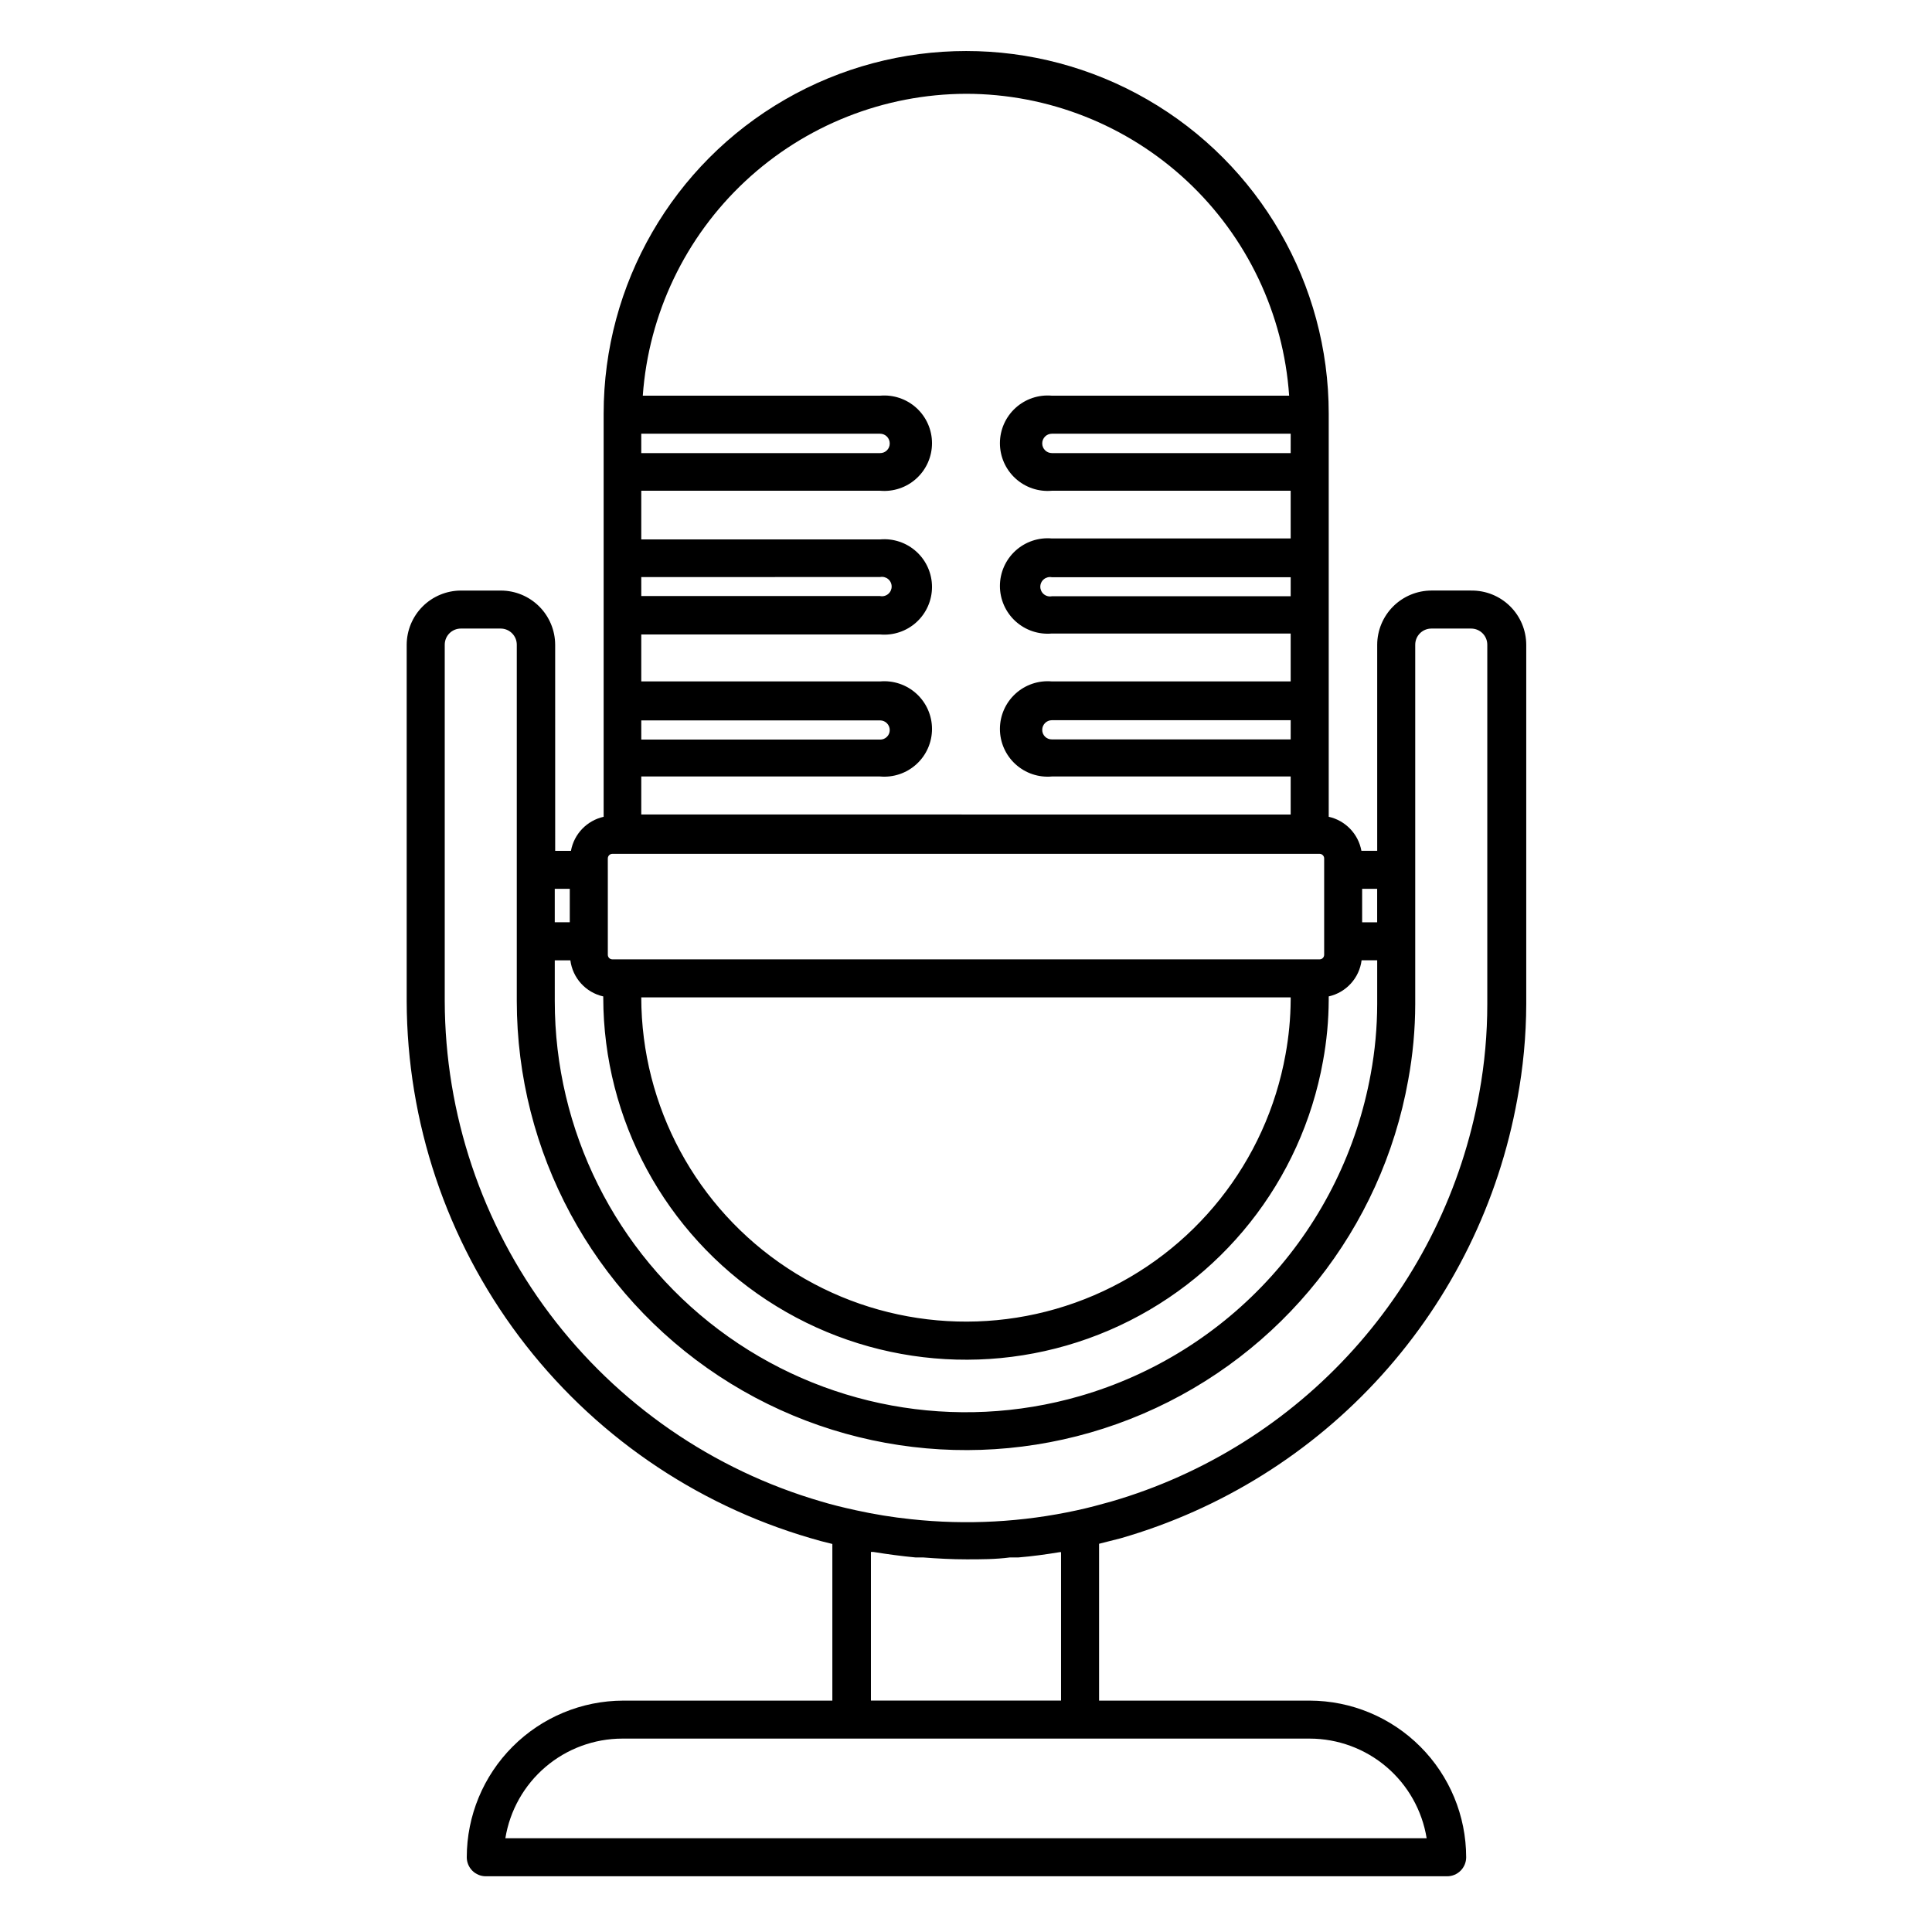 <?xml version="1.0" encoding="UTF-8"?>
<!-- Uploaded to: ICON Repo, www.iconrepo.com, Generator: ICON Repo Mixer Tools -->
<svg fill="#000000" width="800px" height="800px" version="1.1" viewBox="144 144 512 512" xmlns="http://www.w3.org/2000/svg">
 <path d="m533.86 300.5h-10.527c-3.805 0.012-7.449 1.531-10.141 4.219-2.688 2.691-4.207 6.336-4.219 10.141v54.613h-4.184c-0.816-4.473-4.227-8.023-8.664-9.02v-106.55-0.301-0.004c0-34.324-18.312-66.039-48.039-83.203-29.727-17.164-66.348-17.164-96.074 0-29.727 17.164-48.039 48.879-48.039 83.203v0.301 106.56c-4.438 0.996-7.848 4.547-8.664 9.02h-4.18l-0.004-54.613c-0.012-3.805-1.531-7.449-4.219-10.141-2.691-2.688-6.336-4.207-10.141-4.219h-10.629c-3.805 0.012-7.449 1.531-10.141 4.219-2.688 2.691-4.203 6.336-4.219 10.141v94.414c0.082 32.09 10.543 63.289 29.82 88.941 19.277 25.652 46.34 44.379 77.141 53.383 1.812 0.555 3.727 1.059 5.844 1.562v41.516h-55.422c-10.996 0.023-21.535 4.41-29.305 12.191-7.773 7.781-12.145 18.324-12.156 29.32 0 1.336 0.531 2.617 1.473 3.562 0.945 0.945 2.227 1.477 3.562 1.477h254.78c1.336 0 2.617-0.531 3.562-1.477 0.945-0.945 1.477-2.227 1.477-3.562-0.012-10.996-4.383-21.539-12.156-29.32-7.769-7.781-18.309-12.168-29.309-12.191h-55.82v-41.566l5.742-1.461c26.629-7.668 50.582-22.629 69.152-43.195 18.57-20.566 31.02-45.914 35.941-73.184 1.551-8.309 2.344-16.738 2.371-25.191v-95.219c-0.016-3.848-1.566-7.531-4.312-10.23-2.742-2.695-6.453-4.184-10.301-4.129zm-242.84 97.992h4.133c0.605 4.703 4.086 8.531 8.715 9.57v0.355c0.066 32.293 16.348 62.395 43.336 80.129 26.988 17.738 61.078 20.734 90.75 7.984 29.668-12.754 50.953-39.551 56.656-71.34 0.98-5.316 1.484-10.711 1.512-16.121v-1.008c4.629-1.039 8.113-4.867 8.715-9.57h4.133v11.586c-0.012 6.219-0.582 12.426-1.715 18.539-3.625 19.988-12.754 38.562-26.363 53.641s-31.156 26.059-50.668 31.707c-32.906 9.523-68.371 3.012-95.75-17.578-27.375-20.59-43.473-52.859-43.453-87.113zm14.055-23.98v-3.023h0.004c0-0.668 0.539-1.211 1.207-1.211h187.42c0.32 0 0.629 0.129 0.855 0.355 0.227 0.227 0.355 0.535 0.355 0.855v25.543c0 0.32-0.129 0.625-0.355 0.855-0.227 0.227-0.535 0.352-0.855 0.352h-187.42c-0.668 0-1.207-0.539-1.207-1.207v-22.523zm8.867-77.586 63.281-0.004c0.754-0.152 1.539 0.043 2.133 0.531 0.598 0.488 0.941 1.219 0.941 1.988s-0.344 1.5-0.941 1.988c-0.594 0.488-1.379 0.684-2.133 0.531h-63.277zm0 37.988 63.281-0.004c1.418 0 2.57 1.152 2.57 2.57 0 0.676-0.273 1.324-0.758 1.797-0.48 0.477-1.137 0.734-1.812 0.723h-63.277zm172.1 5.039-63.277-0.004c-0.676 0.012-1.328-0.246-1.812-0.719-0.484-0.477-0.758-1.125-0.754-1.801 0-1.418 1.148-2.57 2.566-2.57h63.281zm0-37.938-63.277-0.004c-0.754 0.152-1.539-0.043-2.133-0.531-0.598-0.488-0.941-1.219-0.941-1.988s0.344-1.5 0.941-1.988c0.594-0.488 1.379-0.684 2.133-0.531h63.281zm0-37.938-63.277-0.004c-1.418 0-2.566-1.148-2.566-2.57 0-1.418 1.148-2.566 2.566-2.566h63.281zm-172.1 144.24h172.1v0.707-0.004c-0.035 4.836-0.492 9.656-1.363 14.41-5.117 28.453-24.184 52.434-50.754 63.836-26.566 11.402-57.082 8.699-81.234-7.191-24.152-15.891-38.711-42.848-38.75-71.758zm195.02-19.902h-3.981v-8.867h3.981zm-108.97-219.56c21.75 0.012 42.691 8.277 58.586 23.125 15.898 14.852 25.566 35.176 27.059 56.879h-62.875c-3.535-0.316-7.039 0.867-9.66 3.262-2.621 2.398-4.113 5.785-4.113 9.332 0 3.551 1.492 6.938 4.113 9.332 2.621 2.398 6.125 3.582 9.66 3.266h63.281v12.645h-63.281c-3.535-0.316-7.039 0.867-9.66 3.262-2.621 2.398-4.113 5.785-4.113 9.332 0 3.551 1.492 6.938 4.113 9.332 2.621 2.398 6.125 3.582 9.66 3.266h63.281v12.695h-63.281c-3.535-0.316-7.039 0.867-9.66 3.262-2.621 2.398-4.113 5.785-4.113 9.332 0 3.551 1.492 6.938 4.113 9.332 2.621 2.398 6.125 3.582 9.66 3.266h63.281v10.078l-172.1-0.004v-10.078l63.277 0.004c3.535 0.316 7.043-0.867 9.66-3.266 2.621-2.394 4.113-5.781 4.113-9.332 0-3.547-1.492-6.934-4.113-9.332-2.617-2.394-6.125-3.578-9.66-3.262h-63.277v-12.445h63.277c3.535 0.316 7.043-0.867 9.66-3.262 2.621-2.394 4.113-5.781 4.113-9.332 0-3.551-1.492-6.938-4.113-9.332-2.617-2.394-6.125-3.578-9.66-3.262h-63.277v-12.898h63.277c3.535 0.316 7.043-0.867 9.66-3.266 2.621-2.394 4.113-5.781 4.113-9.332 0-3.547-1.492-6.934-4.113-9.332-2.617-2.394-6.125-3.578-9.66-3.262h-62.875c1.551-21.68 11.238-41.973 27.121-56.812 15.887-14.836 36.789-23.121 58.527-23.191zm-86.051 90.082h63.277c0.691 0 1.352 0.277 1.836 0.77 0.48 0.492 0.746 1.16 0.734 1.848 0 0.68-0.273 1.328-0.758 1.801-0.48 0.473-1.137 0.734-1.812 0.719h-63.277zm-18.945 120.61v8.867h-3.981v-8.867zm227.07 251.6h-244.14c1.195-7.359 4.965-14.055 10.641-18.891 5.676-4.836 12.887-7.496 20.344-7.508h182.18c7.457 0.012 14.668 2.672 20.344 7.508 5.676 4.836 9.445 11.531 10.641 18.891zm-147.26-36.473v-39.398h0.605c3.727 0.605 7.457 1.109 11.184 1.461h2.016c3.879 0.301 7.707 0.504 11.539 0.504 3.828 0 7.656 0 11.488-0.504h2.266c3.68-0.301 7.305-0.805 10.984-1.41h0.297v39.348zm163.34-184.6c0.004 7.891-0.703 15.766-2.117 23.527-4.566 25.344-16.113 48.91-33.348 68.047-17.23 19.137-39.461 33.086-64.191 40.273-3.023 0.855-6.047 1.664-9.07 2.316h0.004c-14.438 3.156-29.289 3.957-43.984 2.367-4.91-0.512-9.789-1.305-14.609-2.367-3.68-0.805-6.5-1.512-9.168-2.316-28.734-8.359-53.988-25.805-71.98-49.715-17.992-23.914-27.754-53.012-27.824-82.938v-94.414c0-2.367 1.914-4.281 4.281-4.281h10.531-0.004c2.367 0 4.285 1.914 4.285 4.281v94.414c0.008 40.027 20.133 77.371 53.555 99.391 33.426 22.02 75.684 25.766 112.46 9.977 36.781-15.793 63.164-49.008 70.219-88.41 1.227-6.648 1.852-13.391 1.863-20.152v-95.219c0-2.367 1.918-4.281 4.285-4.281h10.531-0.004c2.367 0 4.285 1.914 4.285 4.281z"/>
</svg>